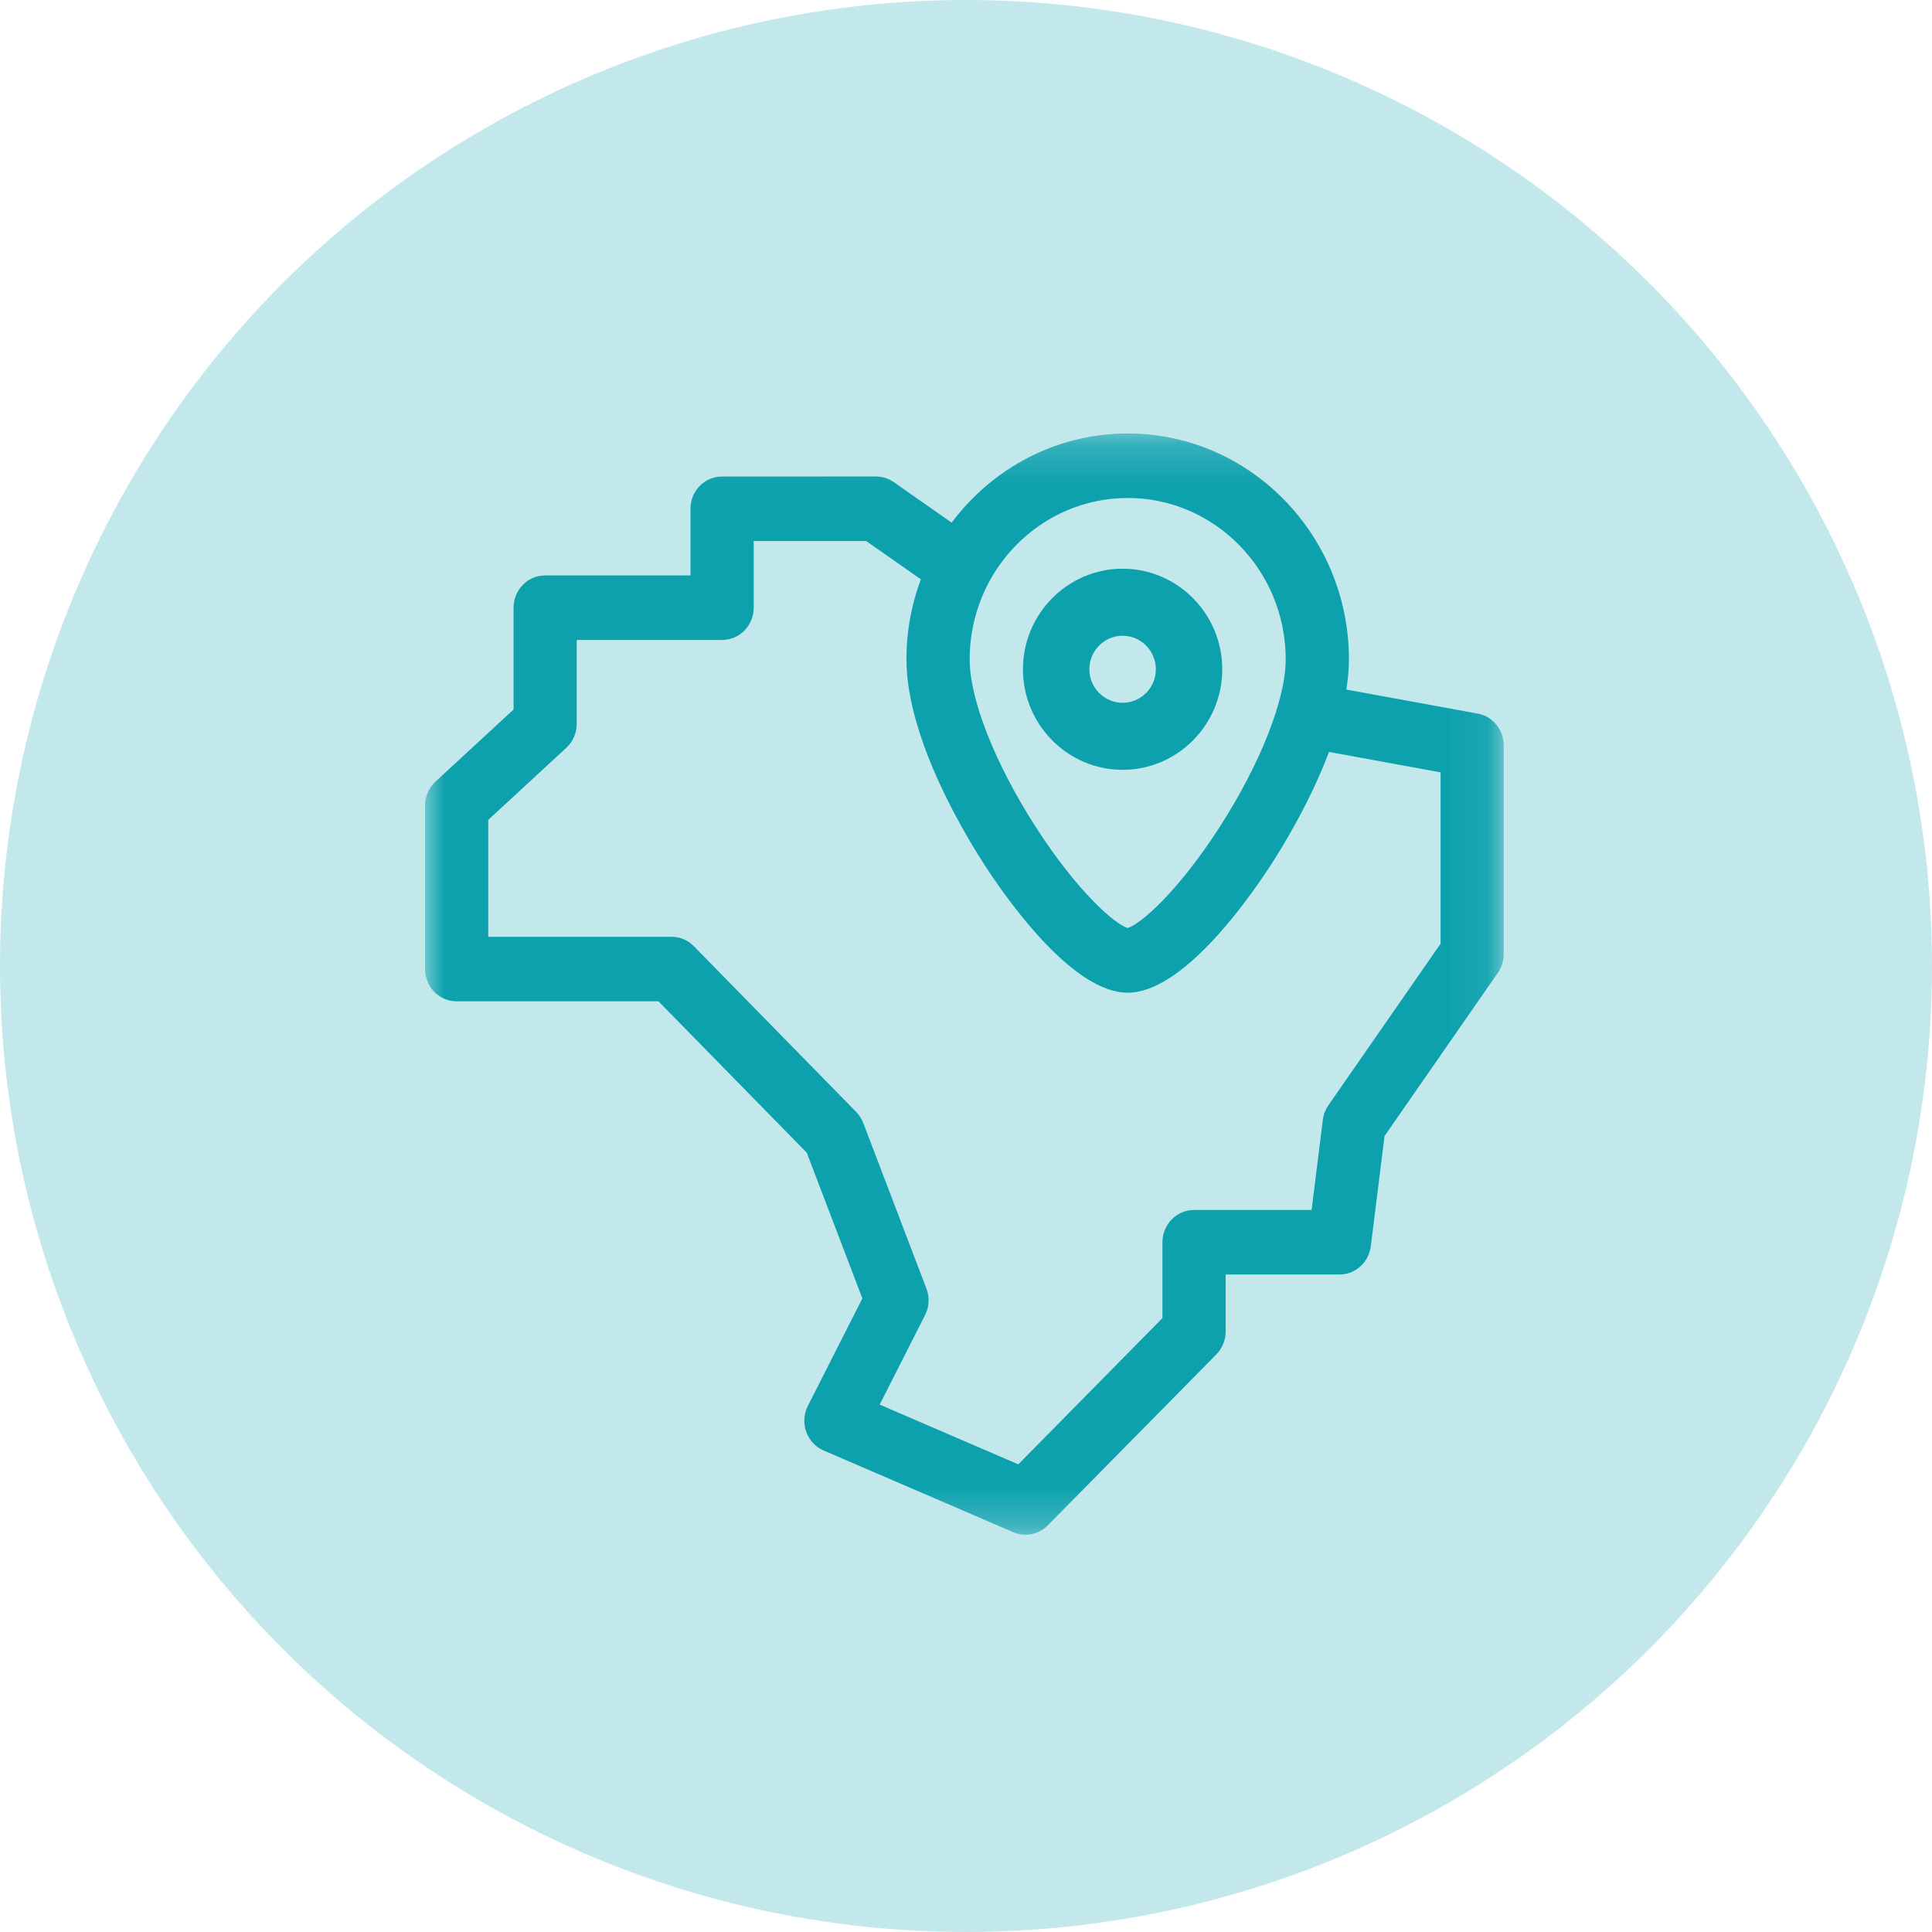 <?xml version="1.0" encoding="UTF-8"?>
<svg width="50px" height="50px" viewBox="0 0 50 50" version="1.1" xmlns="http://www.w3.org/2000/svg" xmlns:xlink="http://www.w3.org/1999/xlink">
    <title>575AD9EF-8CB5-413C-87ED-597091CC31E5</title>
    <defs>
        <polygon id="path-1" points="0 0.218 27.917 0.218 27.917 28.719 0 28.719"></polygon>
    </defs>
    <g id="Website-Pages---versão-2" stroke="none" stroke-width="1" fill="none" fill-rule="evenodd">
        <g id="Home" transform="translate(-566, -1895)">
            <g id="Vantagens" transform="translate(160, 1805)">
                <g id="Icon/Entrega-em-territorio-nacional" transform="translate(406, 90)">
                    <circle id="Oval-Copy-4" fill="#0DA1AE" opacity="0.248" cx="25" cy="25" r="25"></circle>
                    <g id="br" transform="translate(11, 11)">
                        <g id="Group-3">
                            <mask id="mask-2" fill="white">
                                <use xlink:href="#path-1"></use>
                            </mask>
                            <g id="Clip-2"></g>
                            <path d="M26.282,13.423 L23.379,17.604 C23.301,17.716 23.252,17.846 23.235,17.982 L22.944,20.314 L19.902,20.314 C19.45,20.314 19.084,20.688 19.084,21.149 L19.084,23.112 L15.353,26.897 L11.766,25.351 L12.94,23.036 C13.049,22.823 13.062,22.572 12.976,22.349 L11.341,18.062 C11.299,17.955 11.237,17.857 11.157,17.775 L6.958,13.489 C6.805,13.332 6.596,13.244 6.38,13.244 L1.636,13.244 L1.636,10.219 L3.657,8.352 C3.828,8.194 3.926,7.969 3.926,7.733 L3.926,5.562 L7.688,5.562 C7.906,5.562 8.114,5.474 8.267,5.318 C8.42,5.161 8.506,4.948 8.506,4.727 L8.506,3.001 L11.415,3.001 L12.831,3.992 C12.591,4.636 12.459,5.334 12.459,6.063 C12.459,8.149 14.045,10.723 14.531,11.462 C15.168,12.433 16.802,14.691 18.185,14.691 C19.568,14.691 21.201,12.433 21.839,11.462 C22.145,10.997 22.888,9.802 23.395,8.46 L26.282,8.989 L26.282,13.423 Z M18.185,1.888 C20.44,1.888 22.274,3.761 22.274,6.063 C22.274,7.1 21.619,8.763 20.565,10.402 C19.471,12.104 18.496,12.928 18.185,13.017 C17.873,12.928 16.899,12.104 15.805,10.402 C14.75,8.763 14.095,7.1 14.095,6.063 C14.095,3.761 15.93,1.888 18.185,1.888 L18.185,1.888 Z M27.244,7.468 L23.843,6.846 C23.886,6.58 23.91,6.318 23.91,6.063 C23.91,2.84 21.341,0.218 18.185,0.218 C16.329,0.218 14.676,1.125 13.629,2.526 L12.132,1.478 C11.995,1.382 11.834,1.331 11.669,1.331 L7.688,1.332 C7.236,1.332 6.87,1.705 6.87,2.166 L6.87,3.892 L3.108,3.892 C2.891,3.892 2.683,3.98 2.53,4.136 C2.377,4.293 2.291,4.506 2.291,4.727 L2.291,7.362 L0.269,9.229 C0.098,9.387 0,9.612 0,9.849 L-0,14.079 C-0,14.3 0.086,14.513 0.24,14.67 C0.393,14.826 0.601,14.914 0.818,14.914 L6.041,14.914 L9.879,18.832 L11.318,22.603 L9.907,25.385 C9.802,25.592 9.786,25.834 9.864,26.053 C9.941,26.272 10.105,26.448 10.314,26.538 L15.222,28.653 C15.325,28.698 15.433,28.719 15.54,28.719 C15.752,28.719 15.96,28.635 16.116,28.477 L20.479,24.052 C20.633,23.895 20.72,23.682 20.72,23.459 L20.72,21.984 L23.665,21.984 C24.076,21.984 24.424,21.671 24.476,21.254 L24.832,18.4 L27.767,14.172 C27.865,14.031 27.917,13.863 27.917,13.69 L27.917,8.29 C27.917,7.885 27.634,7.539 27.244,7.468 L27.244,7.468 Z" id="Fill-1" fill="#0DA1AE" mask="url(#mask-2)"></path>
                        </g>
                        <path d="M18.053,5.453 C18.527,5.453 18.913,5.842 18.913,6.321 C18.913,6.799 18.527,7.188 18.053,7.188 C17.579,7.188 17.193,6.799 17.193,6.321 C17.193,5.842 17.579,5.453 18.053,5.453 M18.053,8.923 C19.475,8.923 20.632,7.755 20.632,6.321 C20.632,4.886 19.475,3.718 18.053,3.718 C16.631,3.718 15.474,4.886 15.474,6.321 C15.474,7.755 16.631,8.923 18.053,8.923" id="Fill-4" fill="#0DA1AE"></path>
                    </g>
                </g>
            </g>
        </g>
    </g>
</svg>